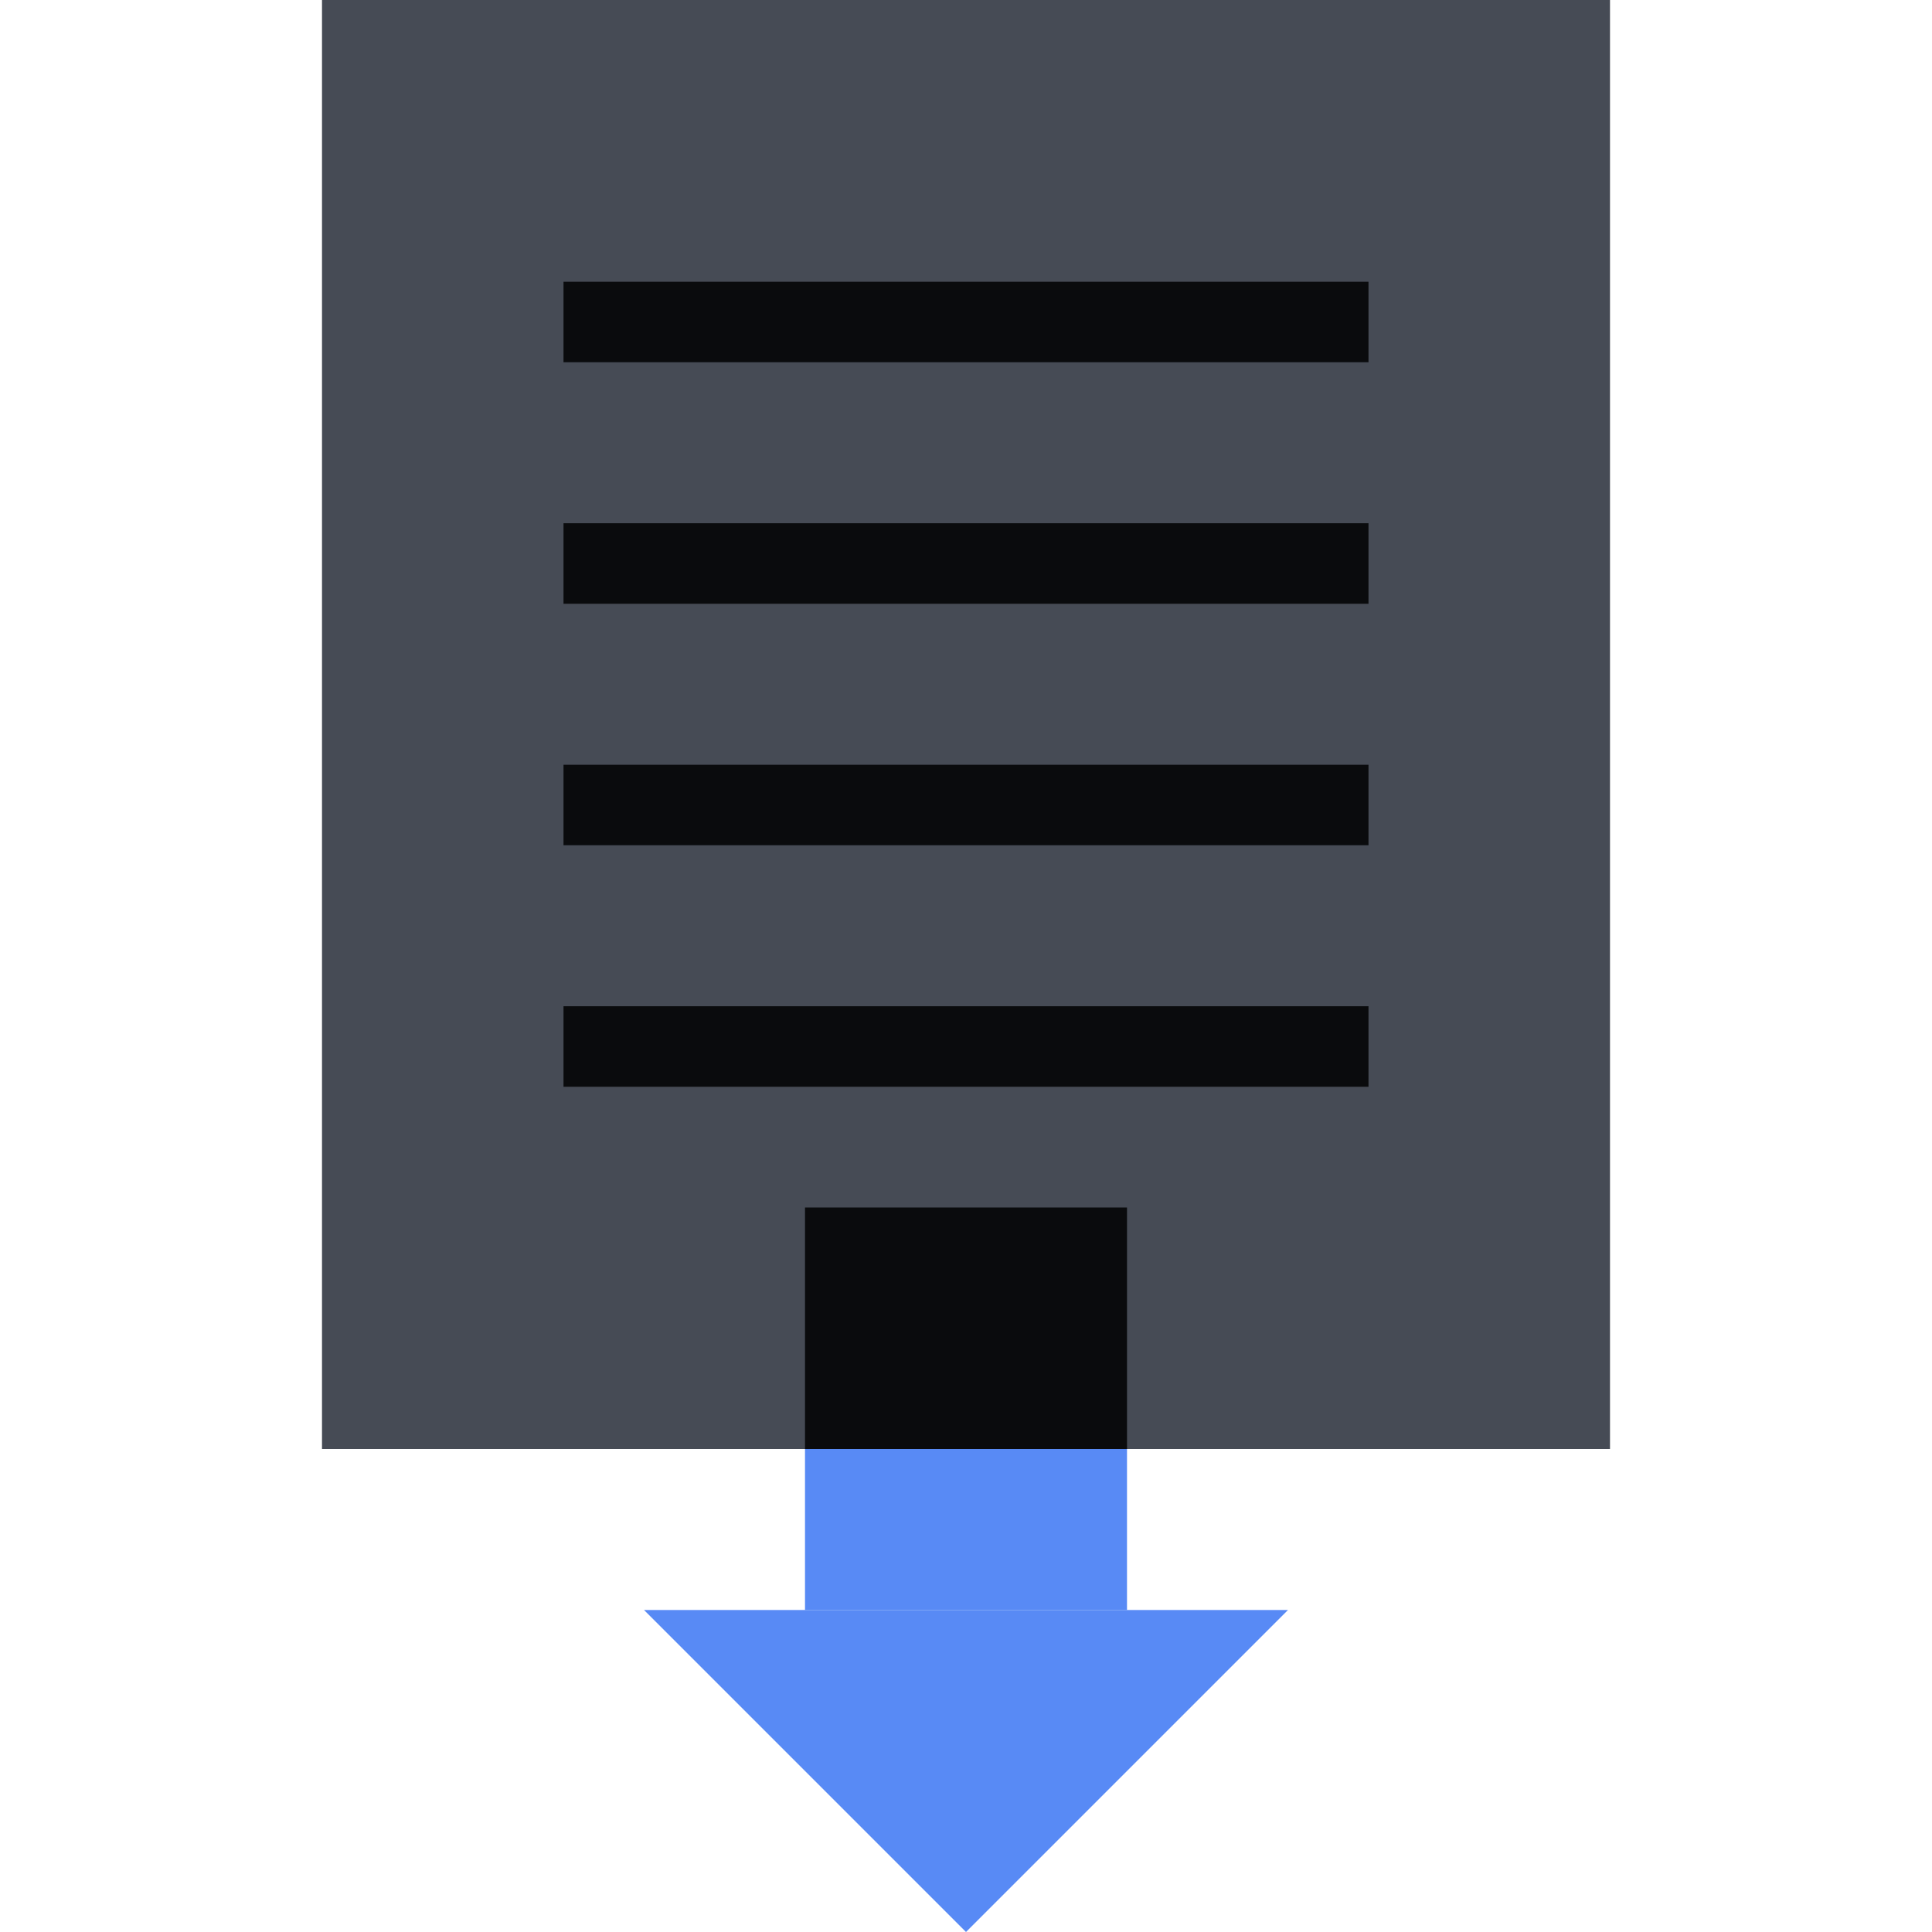 <svg xmlns="http://www.w3.org/2000/svg" fill="none" viewBox="0 0 48 48"><path fill="#588AF5" d="M20 40h8v-4h-8z"/><path fill="#464B55" d="M40 0H8v36h32z"/><path fill="#0A0B0D" fill-rule="evenodd" d="M34 9H14V7h20zm0 6H14v-2h20zm0 6H14v-2h20zm0 6H14v-2h20z" clip-rule="evenodd"/><path fill="#0A0B0D" d="M20 36h8v-6h-8z"/><path fill="#588AF5" d="m16 40 8 8 8-8z"/></svg>